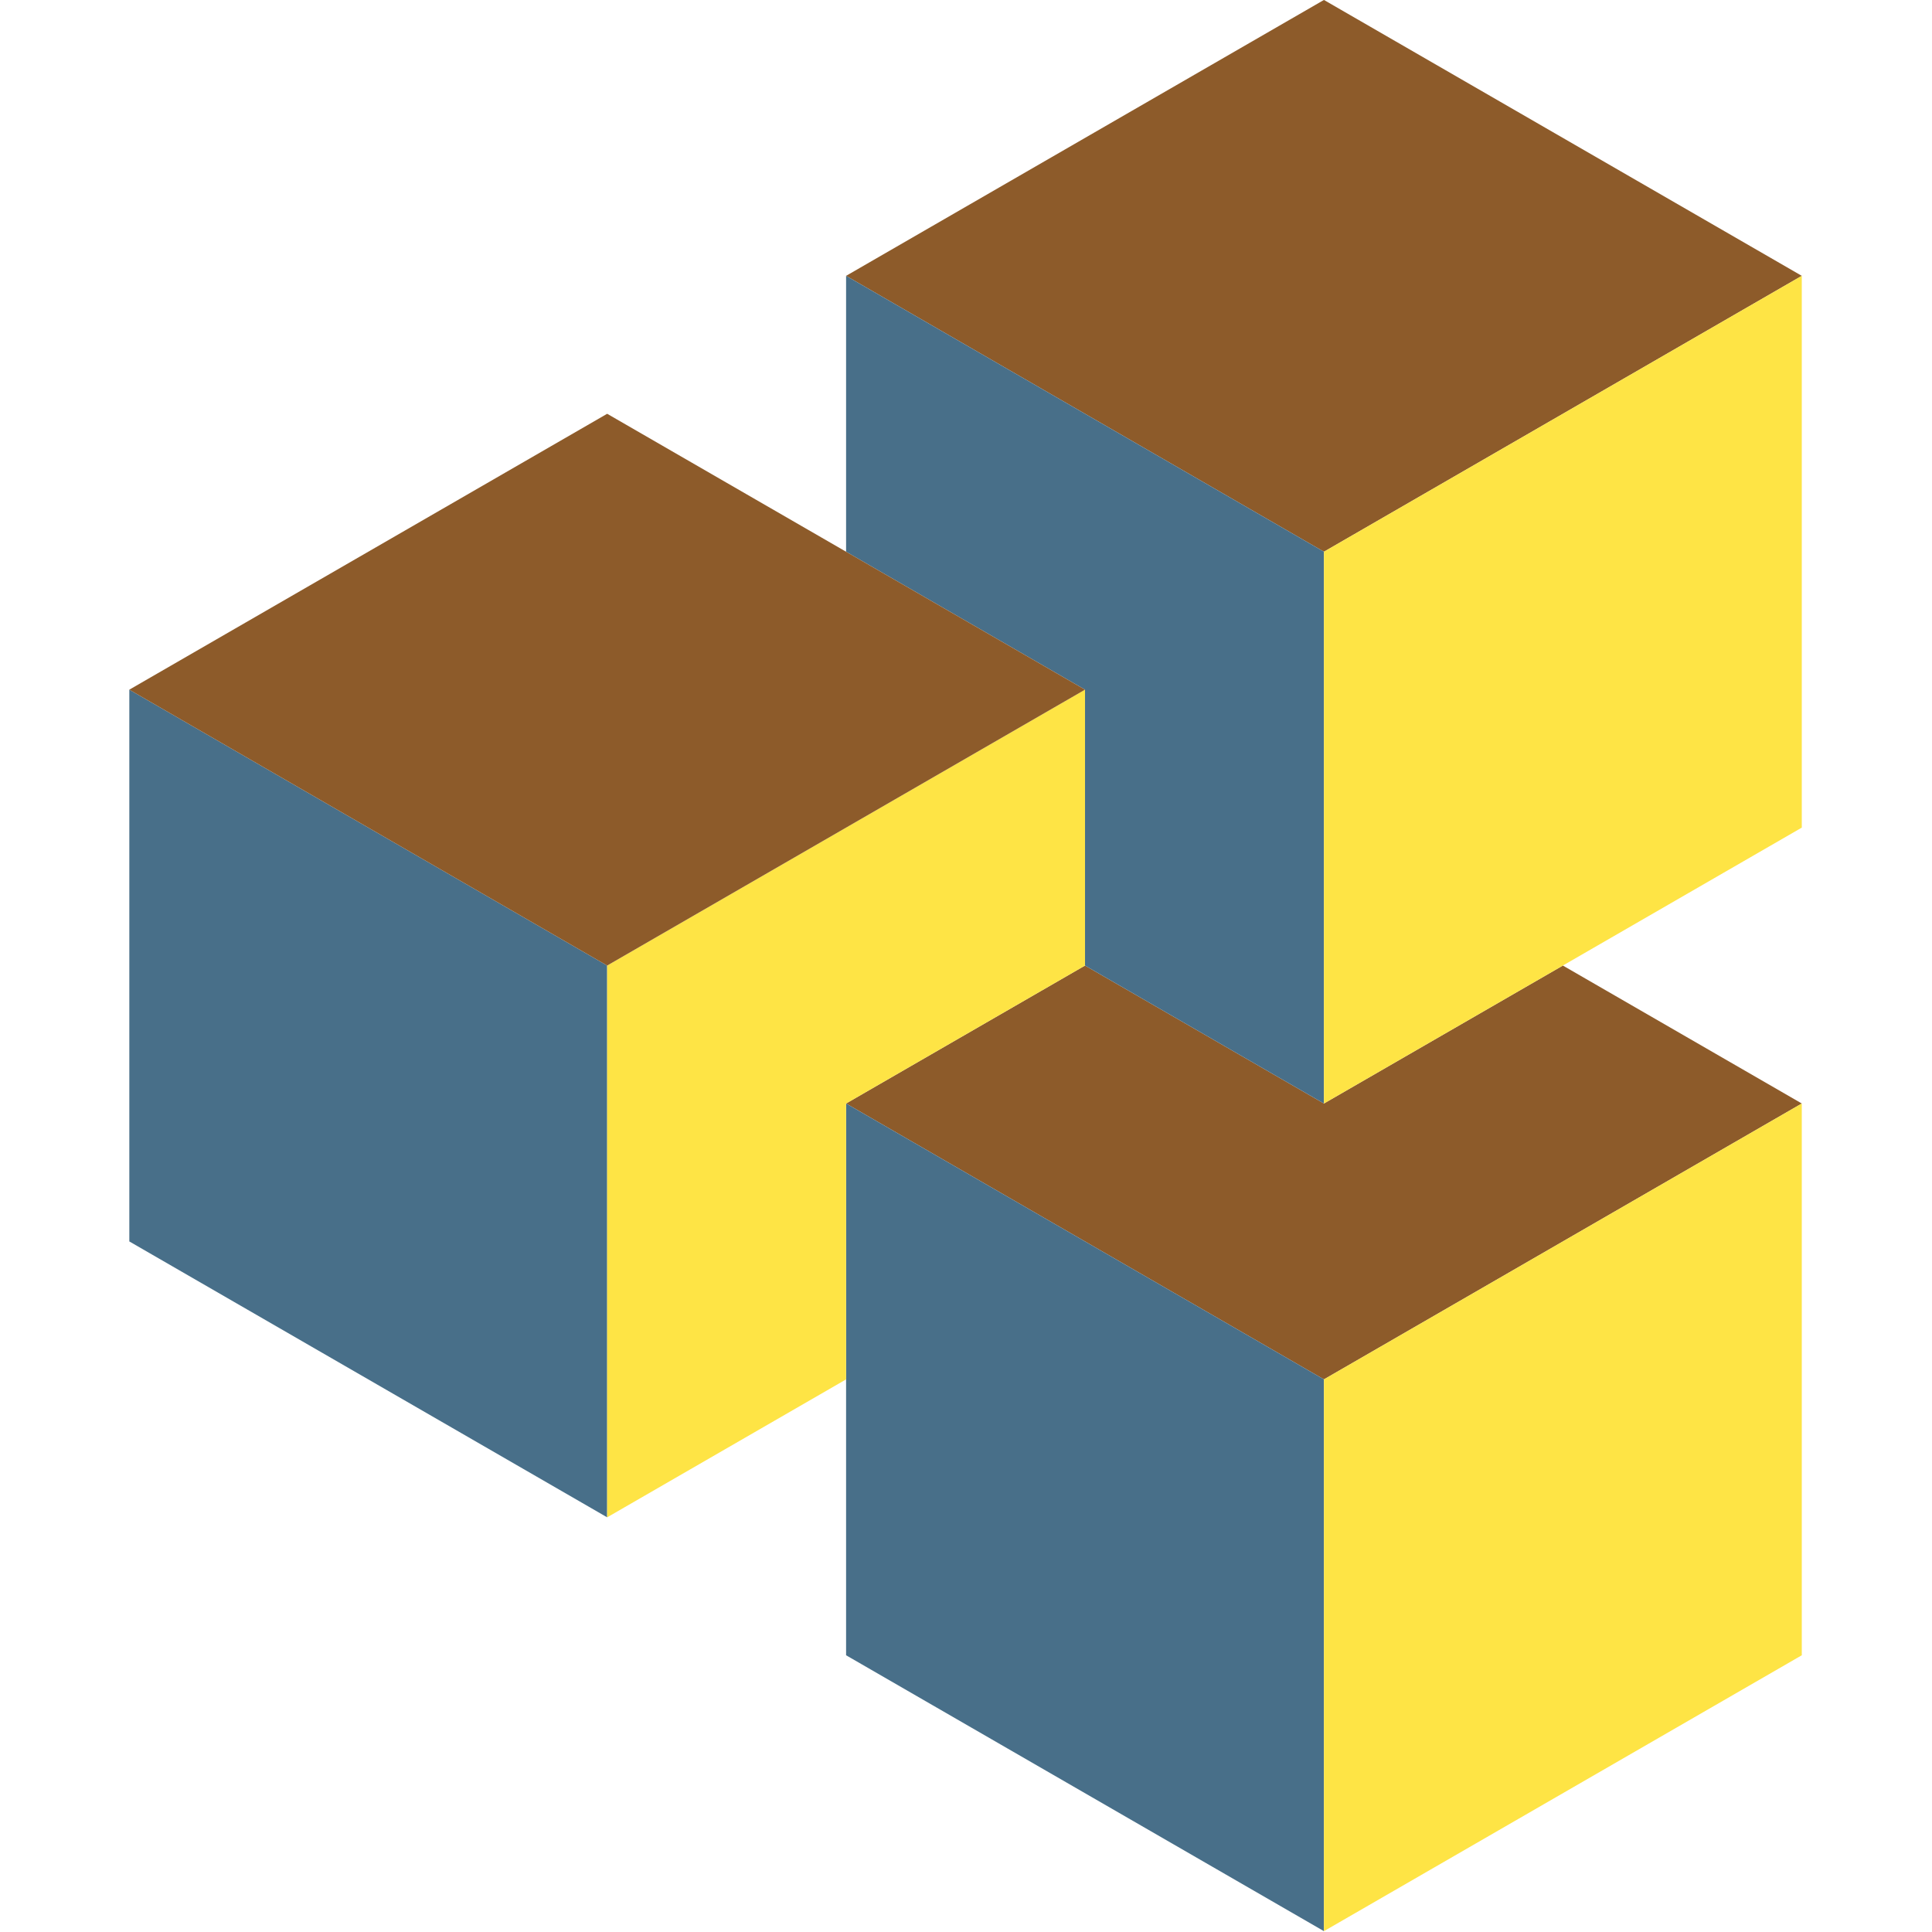 <?xml version="1.0" encoding="UTF-8" standalone="no"?>
<!DOCTYPE svg PUBLIC "-//W3C//DTD SVG 1.1//EN" "http://www.w3.org/Graphics/SVG/1.1/DTD/svg11.dtd">
<svg width="100%" height="100%" viewBox="0 0 512 512" version="1.1" xmlns="http://www.w3.org/2000/svg" xmlns:xlink="http://www.w3.org/1999/xlink" xml:space="preserve" xmlns:serif="http://www.serif.com/" style="fill-rule:evenodd;clip-rule:evenodd;stroke-linejoin:round;stroke-miterlimit:2;">
    <g transform="matrix(1.113,0,0,1.113,-29.046,-29.046)">
        <path d="M398.222,256L341.333,288.845L284.444,256L227.555,288.845L341.333,354.534L455.111,288.845L398.222,256Z" style="fill:rgb(141,91,42);fill-rule:nonzero;"/>
    </g>
    <g transform="matrix(1.113,0,0,1.113,-29.046,-29.046)">
        <path d="M227.555,420.224L341.333,485.914L341.333,354.534L227.555,288.845L227.555,420.224Z" style="fill:rgb(72,111,137);fill-rule:nonzero;"/>
    </g>
    <g transform="matrix(1.113,0,0,1.113,-29.046,-29.046)">
        <path d="M227.555,91.776L341.333,157.465L455.111,91.776L341.333,26.086L227.555,91.776Z" style="fill:rgb(141,91,42);fill-rule:nonzero;"/>
    </g>
    <g transform="matrix(1.113,0,0,1.113,-29.046,-29.046)">
        <path d="M56.889,321.689L170.667,387.379L170.667,256L56.889,190.311L56.889,321.689Z" style="fill:rgb(72,111,137);fill-rule:nonzero;"/>
    </g>
    <g transform="matrix(1.113,0,0,1.113,-29.046,-29.046)">
        <path d="M227.555,91.776L227.555,157.465L284.444,190.311L284.444,256L341.333,288.845L341.333,157.465L227.555,91.776Z" style="fill:rgb(72,111,137);fill-rule:nonzero;"/>
    </g>
    <g transform="matrix(1.113,0,0,1.113,-29.046,-29.046)">
        <path d="M341.333,354.534L341.333,485.914L455.111,420.224L455.111,288.845L341.333,354.534Z" style="fill:rgb(254,228,69);fill-rule:nonzero;"/>
    </g>
    <g transform="matrix(1.113,0,0,1.113,-29.046,-29.046)">
        <path d="M284.444,190.311L170.667,256L170.667,387.379L227.555,354.534L227.555,288.845L284.444,256L284.444,190.311Z" style="fill:rgb(254,228,69);fill-rule:nonzero;"/>
    </g>
    <g transform="matrix(1.113,0,0,1.113,-29.046,-29.046)">
        <path d="M341.333,157.465L341.333,288.845L455.111,223.155L455.111,91.776L341.333,157.465Z" style="fill:rgb(254,228,69);fill-rule:nonzero;"/>
    </g>
    <g transform="matrix(1.113,0,0,1.113,-29.046,-29.046)">
        <path d="M56.889,190.311L170.667,256L284.444,190.311L170.667,124.621L56.889,190.311Z" style="fill:rgb(141,91,42);fill-rule:nonzero;"/>
    </g>
</svg>
